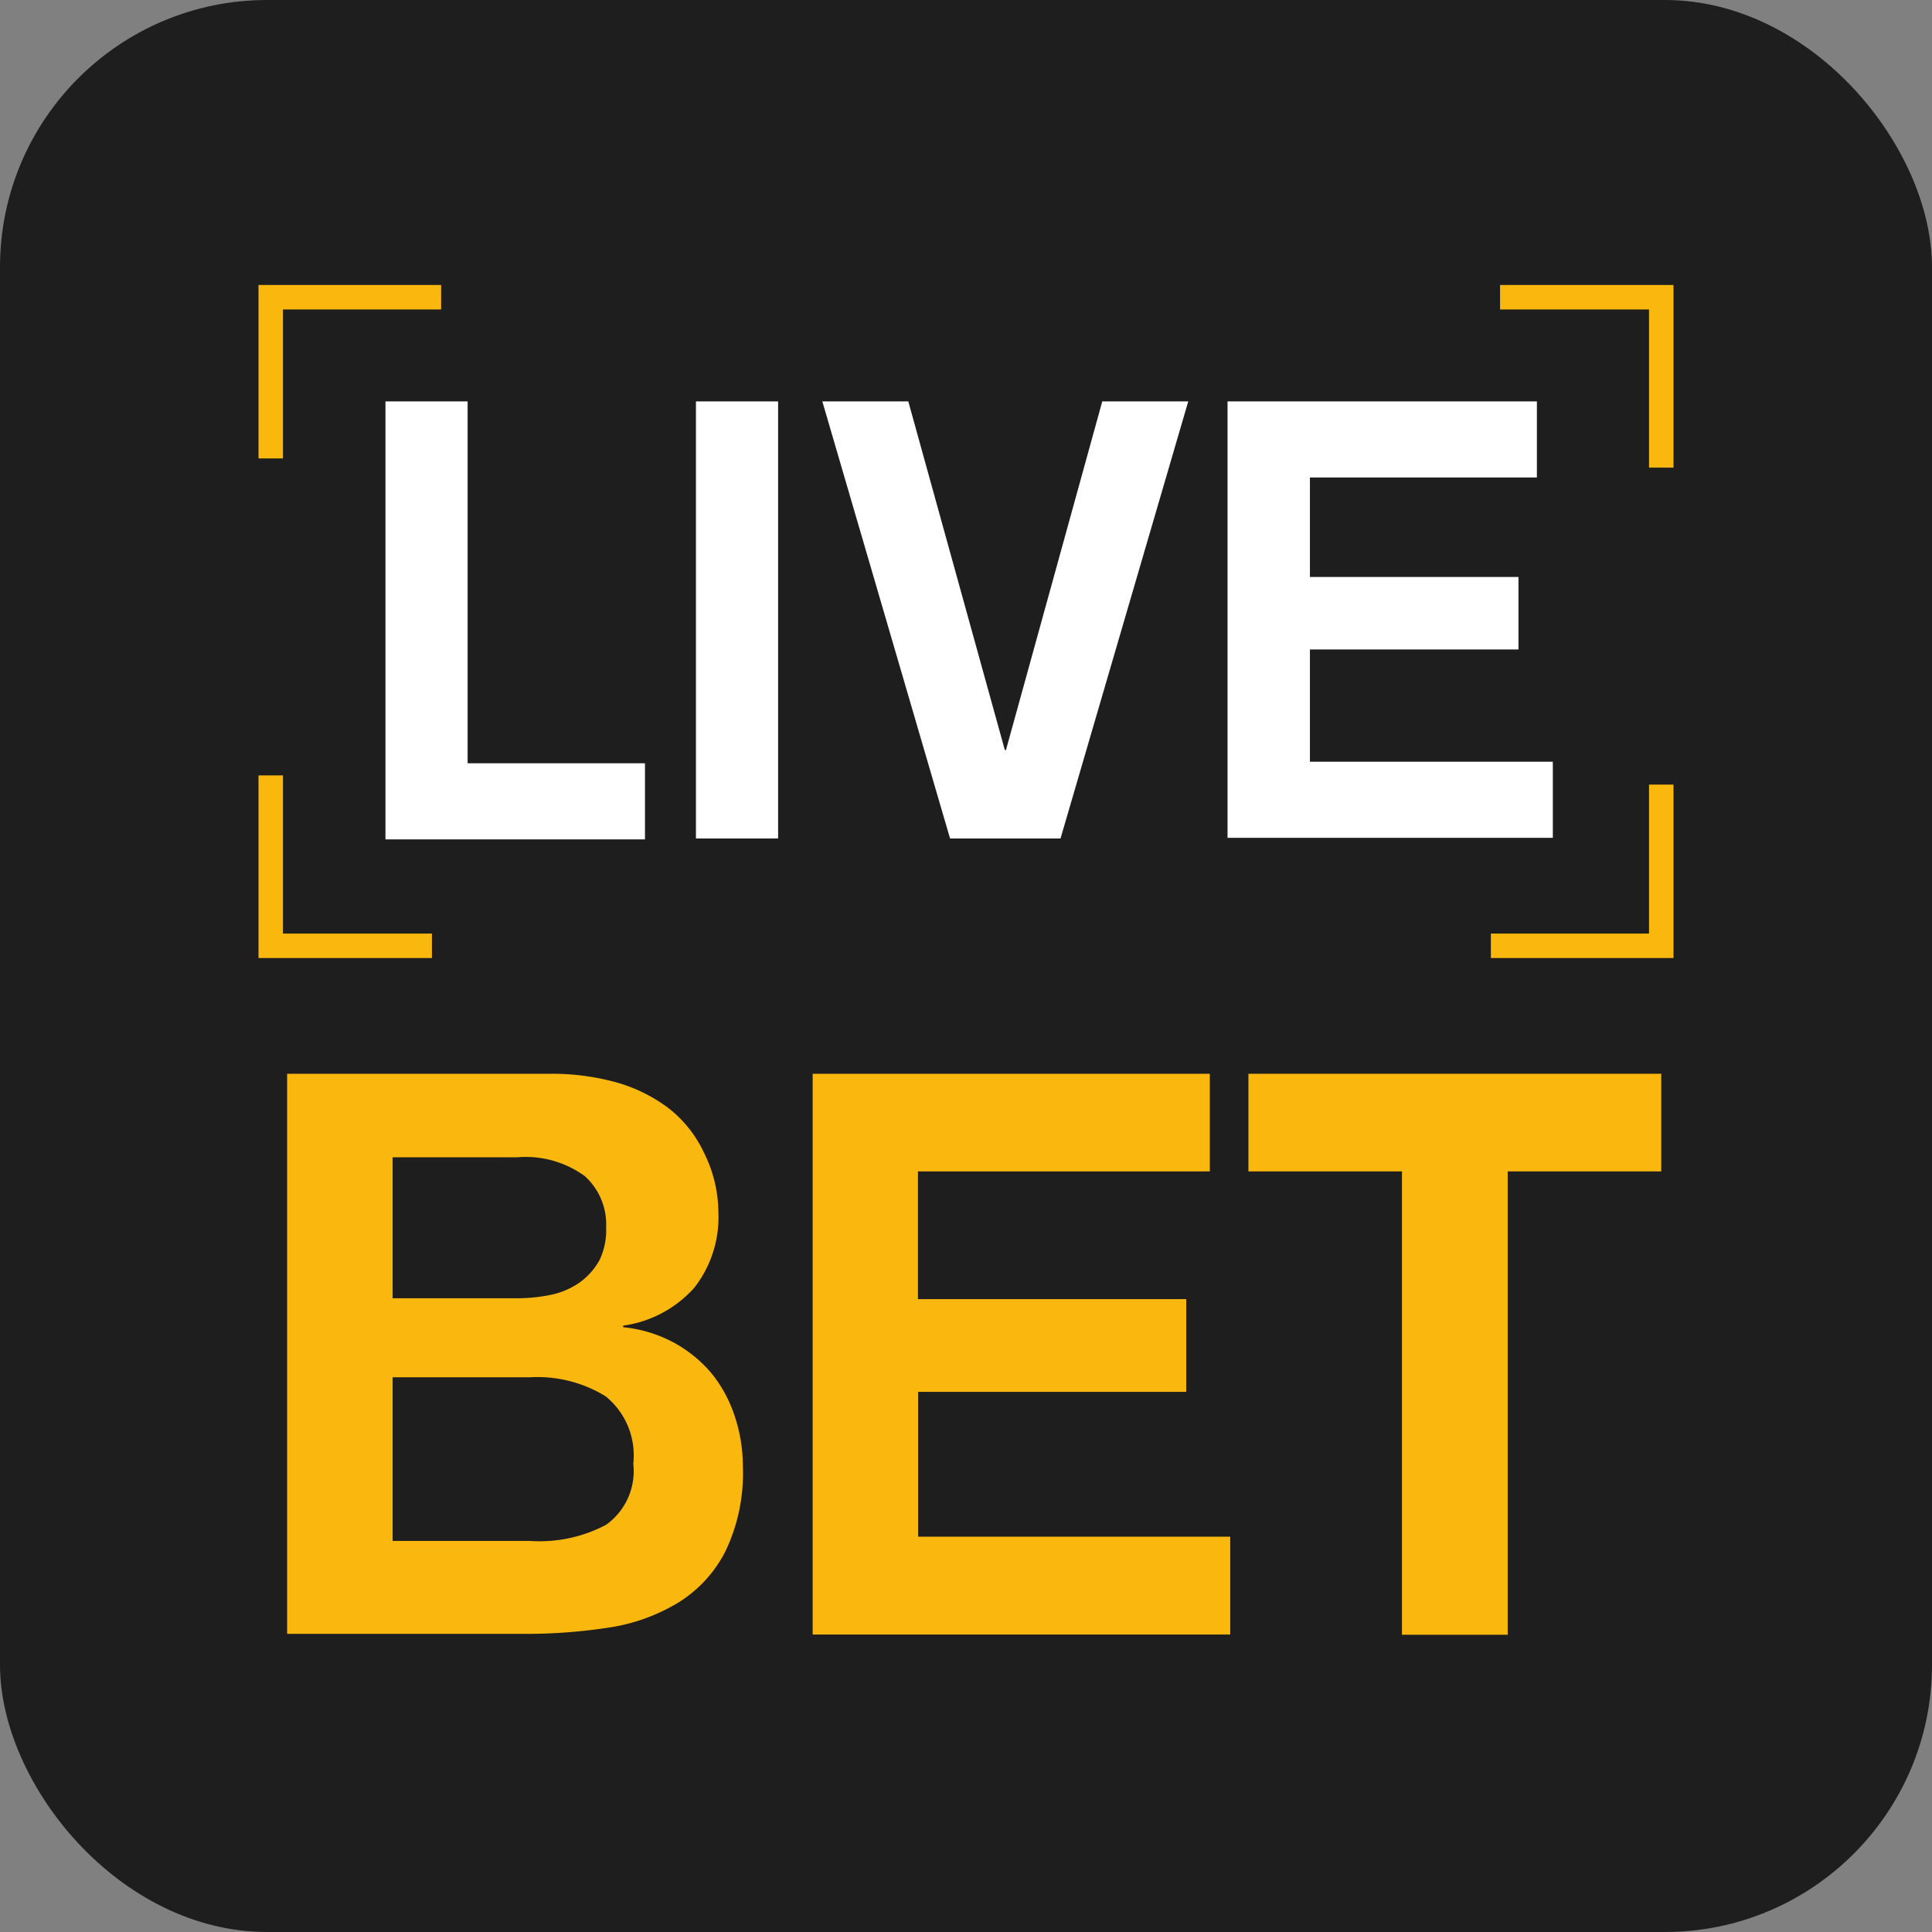 <svg xmlns="http://www.w3.org/2000/svg" viewBox="0 0 86.06 86.06"><rect x="0" y="0" width="86.06" height="86.06" fill="#808080" stroke="none"/><defs><style>.cls-1{fill:#1e1e1e;}.cls-2{fill:#fff;}.cls-3{fill:none;stroke:#fab80e;stroke-miterlimit:10;stroke-width:1.09px;fill-rule:evenodd;}.cls-4{fill:#fab80e;}</style></defs><g id="Livello_2" data-name="Livello 2"><g id="Livello_1-2" data-name="Livello 1"><rect class="cls-1" width="86.06" height="86.06" rx="11.9"/><path class="cls-2" d="M17.17,17.88h3.66V34h7.9v3.39H17.17Z"/><path class="cls-2" d="M31,17.88h3.66V37.35H31Z"/><path class="cls-2" d="M36.63,17.88h3.83l4.3,15.53h.05L49.1,17.88h3.83L47.24,37.35H42.32Z"/><path class="cls-2" d="M54.68,17.88H68.46v3.39H58.35V25.7h9.29v3.23H58.35v5H69.17v3.39H54.68Z"/><polyline class="cls-3" points="12.06 20.42 12.06 13.24 19.65 13.24"/><polyline class="cls-3" points="19.24 42.13 12.06 42.13 12.06 34.54"/><polyline class="cls-3" points="74 34.95 74 42.13 66.41 42.13"/><polyline class="cls-3" points="66.82 13.24 74 13.24 74 20.83"/><path class="cls-4" d="M12.79,47.83H24.55a10.74,10.74,0,0,1,2.89.38,7,7,0,0,1,2.35,1.16,5.47,5.47,0,0,1,1.58,2A6,6,0,0,1,32,54a5.1,5.1,0,0,1-1.08,3.37,5.2,5.2,0,0,1-3.16,1.68v.07a6,6,0,0,1,2.3.71,5.87,5.87,0,0,1,1.68,1.4,6,6,0,0,1,1,1.89,7,7,0,0,1,.35,2.18,8.06,8.06,0,0,1-.78,3.81,5.78,5.78,0,0,1-2.1,2.28,8.36,8.36,0,0,1-3.09,1.11,24.23,24.23,0,0,1-3.69.28H12.79Zm4.7,10h5.58a7.33,7.33,0,0,0,1.5-.16,3.43,3.43,0,0,0,1.26-.55,3,3,0,0,0,.88-1A3.1,3.1,0,0,0,27,54.67a2.9,2.9,0,0,0-.95-2.28,4.48,4.48,0,0,0-3-.84H17.49Zm0,10.81H23.6A6.34,6.34,0,0,0,27,67.92a2.94,2.94,0,0,0,1.21-2.72,3.39,3.39,0,0,0-1.23-3,5.78,5.78,0,0,0-3.36-.85H17.49Z"/><path class="cls-4" d="M36.2,47.83H53.89v4.35h-13v5.69H52.84V62H40.9v6.45H54.8v4.36H36.2Z"/><path class="cls-4" d="M62.45,52.18H55.61V47.83H74v4.35H67.16V72.82H62.45Z"/></g></g></svg>